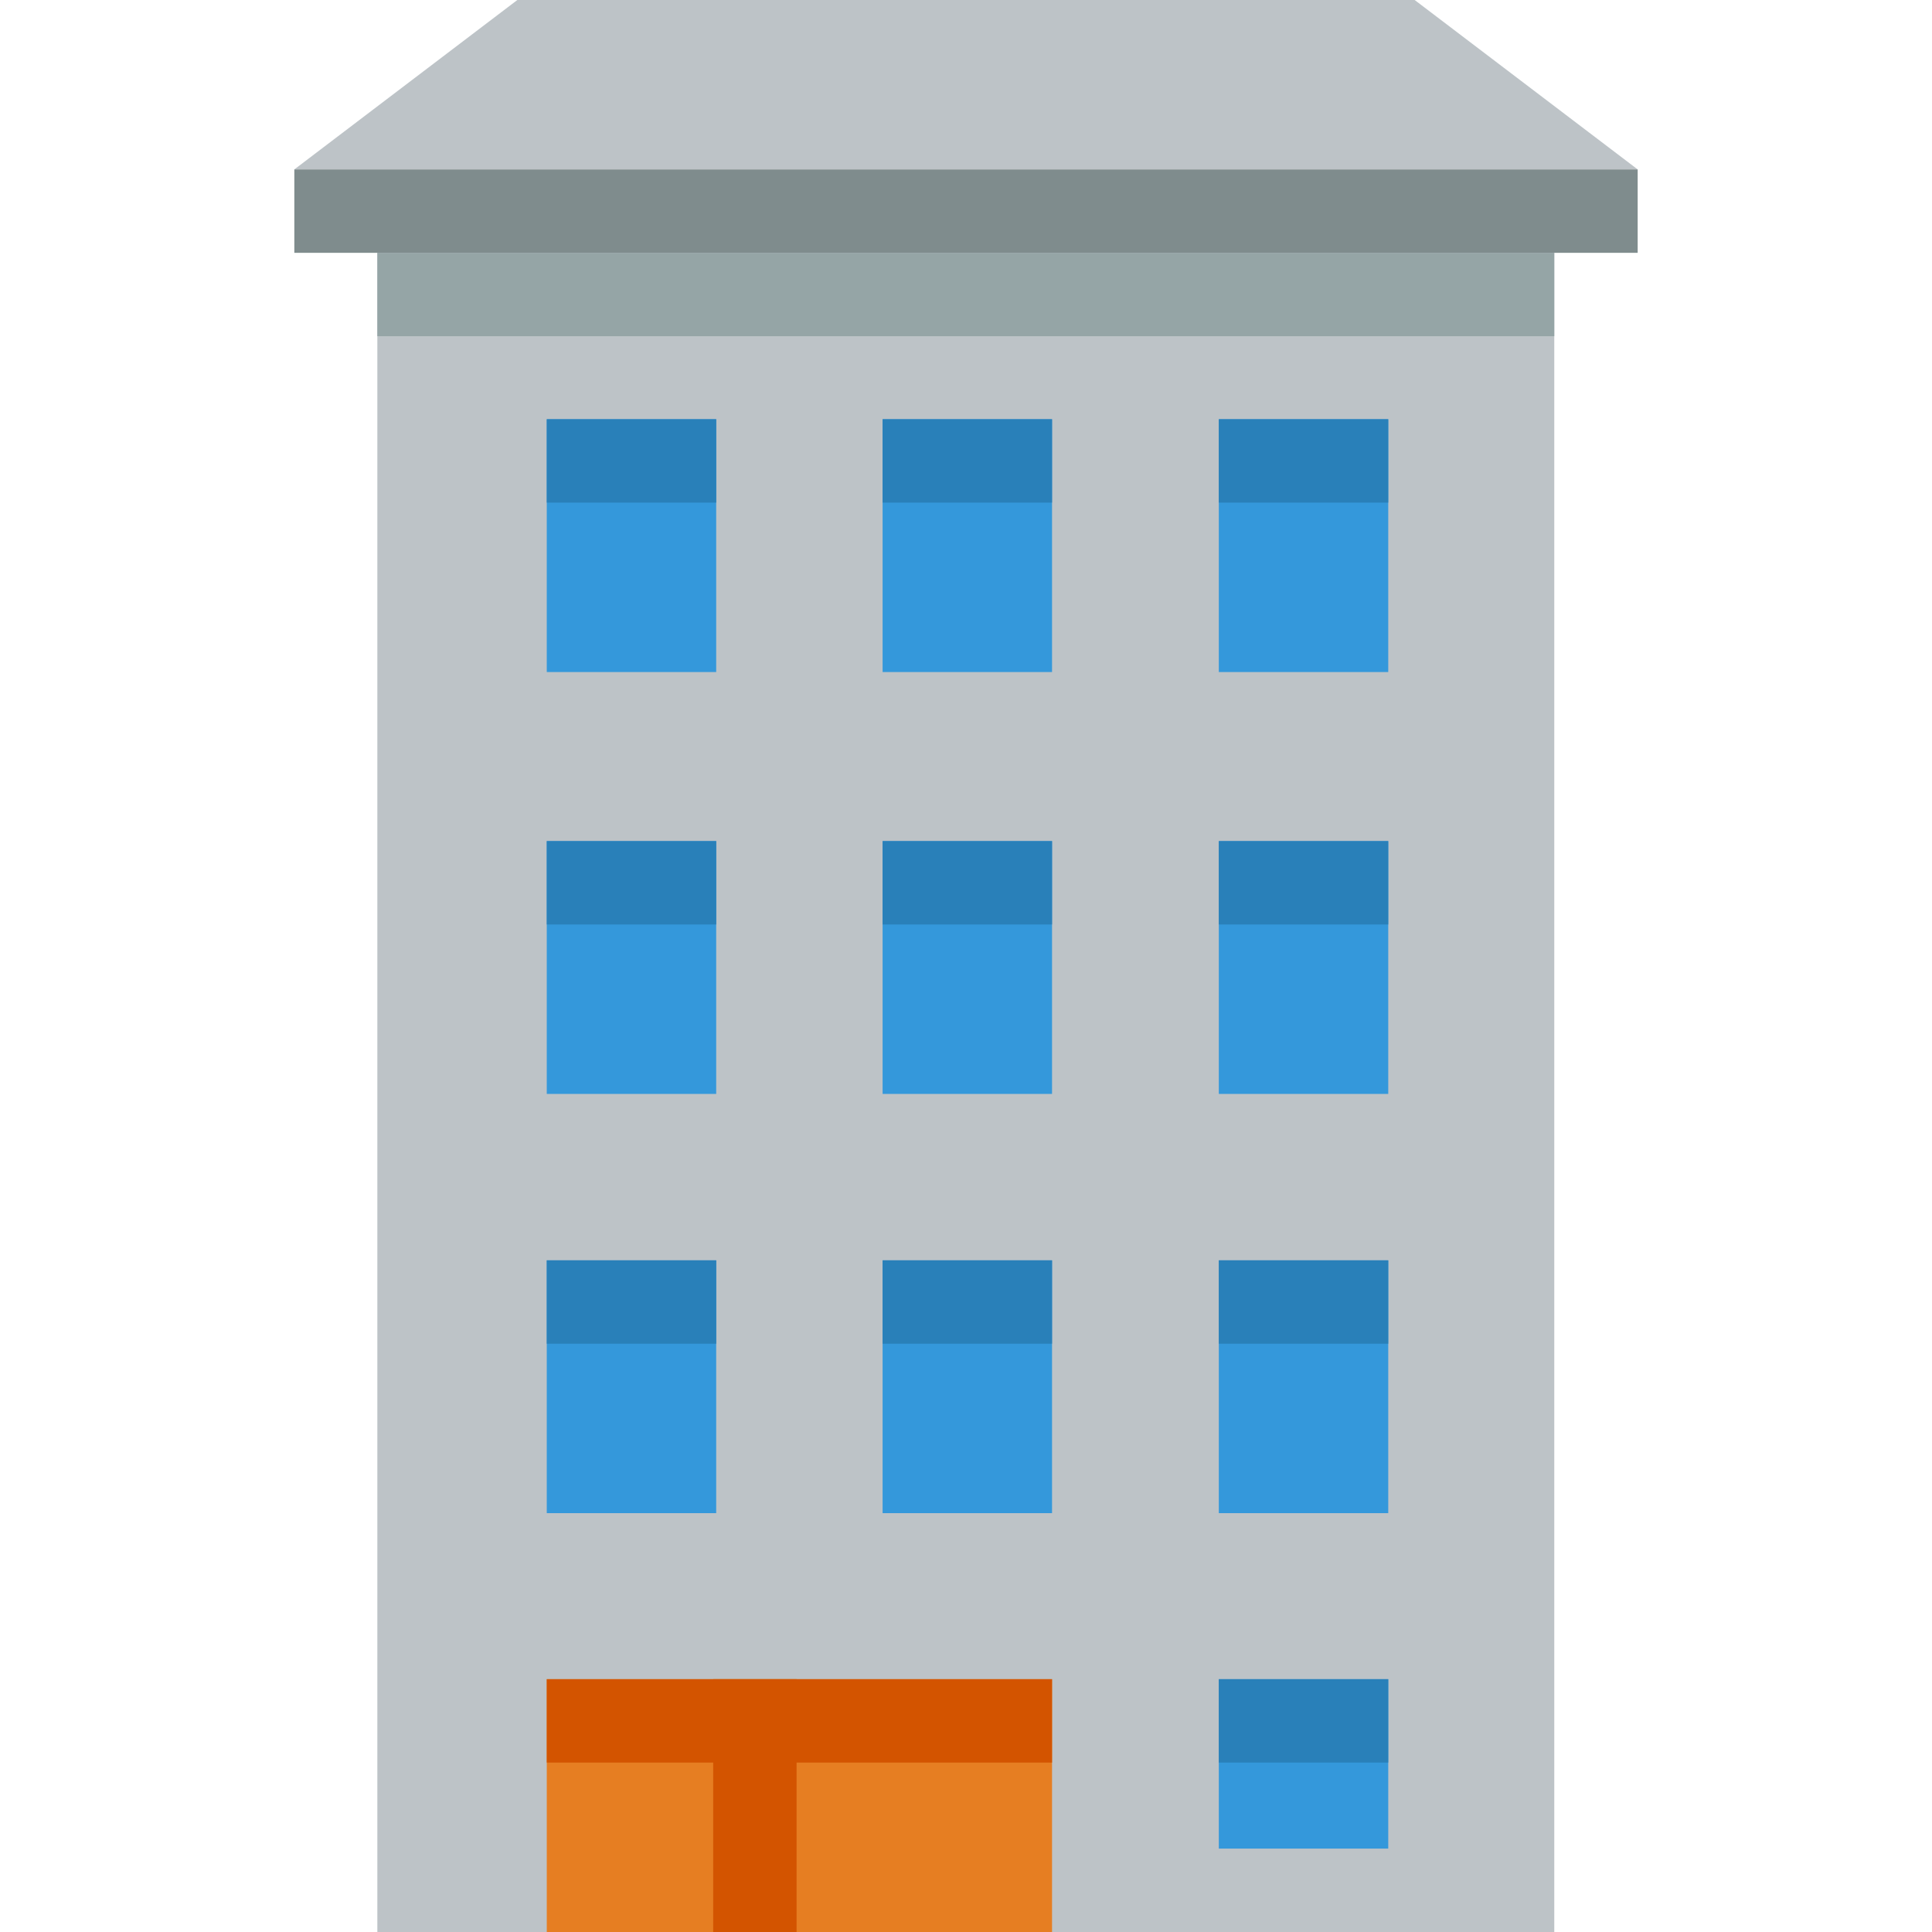 <?xml version="1.0" encoding="utf-8"?>
<!-- Generator: Adobe Illustrator 24.1.1, SVG Export Plug-In . SVG Version: 6.00 Build 0)  -->
<svg version="1.1" id="Layer_1" xmlns="http://www.w3.org/2000/svg" xmlns:xlink="http://www.w3.org/1999/xlink" x="0px" y="0px"
	 viewBox="0 0 512 512" style="enable-background:new 0 0 512 512;" xml:space="preserve">
<style type="text/css">
	.st0{fill:#BDC3C7;}
	.st1{fill:#3498DB;}
	.st2{fill:#2980B9;}
	.st3{fill:#E67E22;}
	.st4{fill:#D35400;}
	.st5{fill:#7F8C8D;}
	.st6{fill:#95A5A6;}
</style>
<g id="XMLID_1_">
	<rect id="XMLID_3_" x="100" y="67" class="st0" width="311.9" height="445"/>
	<rect id="XMLID_4_" x="144.9" y="111.1" class="st1" width="44.9" height="67"/>
	<rect id="XMLID_5_" x="233.9" y="111.1" class="st1" width="44.9" height="67"/>
	<rect id="XMLID_6_" x="323" y="111.1" class="st1" width="44.9" height="67"/>
	<rect id="XMLID_7_" x="144.9" y="111.1" class="st2" width="44.9" height="22.1"/>
	<rect id="XMLID_8_" x="233.9" y="111.1" class="st2" width="44.9" height="22.1"/>
	<rect id="XMLID_9_" x="323" y="111.1" class="st2" width="44.9" height="22.1"/>
	<rect id="XMLID_10_" x="144.9" y="222.9" class="st1" width="44.9" height="67"/>
	<rect id="XMLID_11_" x="233.9" y="222.9" class="st1" width="44.9" height="67"/>
	<rect id="XMLID_12_" x="323" y="222.9" class="st1" width="44.9" height="67"/>
	<rect id="XMLID_13_" x="144.9" y="222.9" class="st2" width="44.9" height="22.1"/>
	<rect id="XMLID_14_" x="233.9" y="222.9" class="st2" width="44.9" height="22.1"/>
	<rect id="XMLID_15_" x="323" y="222.9" class="st2" width="44.9" height="22.1"/>
	<rect id="XMLID_16_" x="144.9" y="334" class="st1" width="44.9" height="67"/>
	<rect id="XMLID_17_" x="233.9" y="334" class="st1" width="44.9" height="67"/>
	<rect id="XMLID_18_" x="323" y="334" class="st1" width="44.9" height="67"/>
	<rect id="XMLID_19_" x="144.9" y="334" class="st2" width="44.9" height="22.1"/>
	<rect id="XMLID_20_" x="233.9" y="334" class="st2" width="44.9" height="22.1"/>
	<rect id="XMLID_21_" x="323" y="334" class="st2" width="44.9" height="22.1"/>
	<rect id="XMLID_22_" x="144.9" y="445" class="st3" width="133.9" height="67"/>
	<rect id="XMLID_23_" x="144.9" y="445" class="st4" width="133.9" height="22.1"/>
	<rect id="XMLID_24_" x="189" y="445" class="st4" width="22.1" height="67"/>
	<rect id="XMLID_25_" x="323" y="445" class="st1" width="44.9" height="44.9"/>
	<rect id="XMLID_26_" x="323" y="445" class="st2" width="44.9" height="22.1"/>
	<polyline id="XMLID_27_" class="st0" points="78,44.9 434,44.9 374.9,0 137.1,0 78,44.9 	"/>
	<rect id="XMLID_28_" x="78" y="44.9" class="st5" width="356" height="22.1"/>
	<rect id="XMLID_29_" x="100" y="67" class="st6" width="311.9" height="22.1"/>
</g>
</svg>
